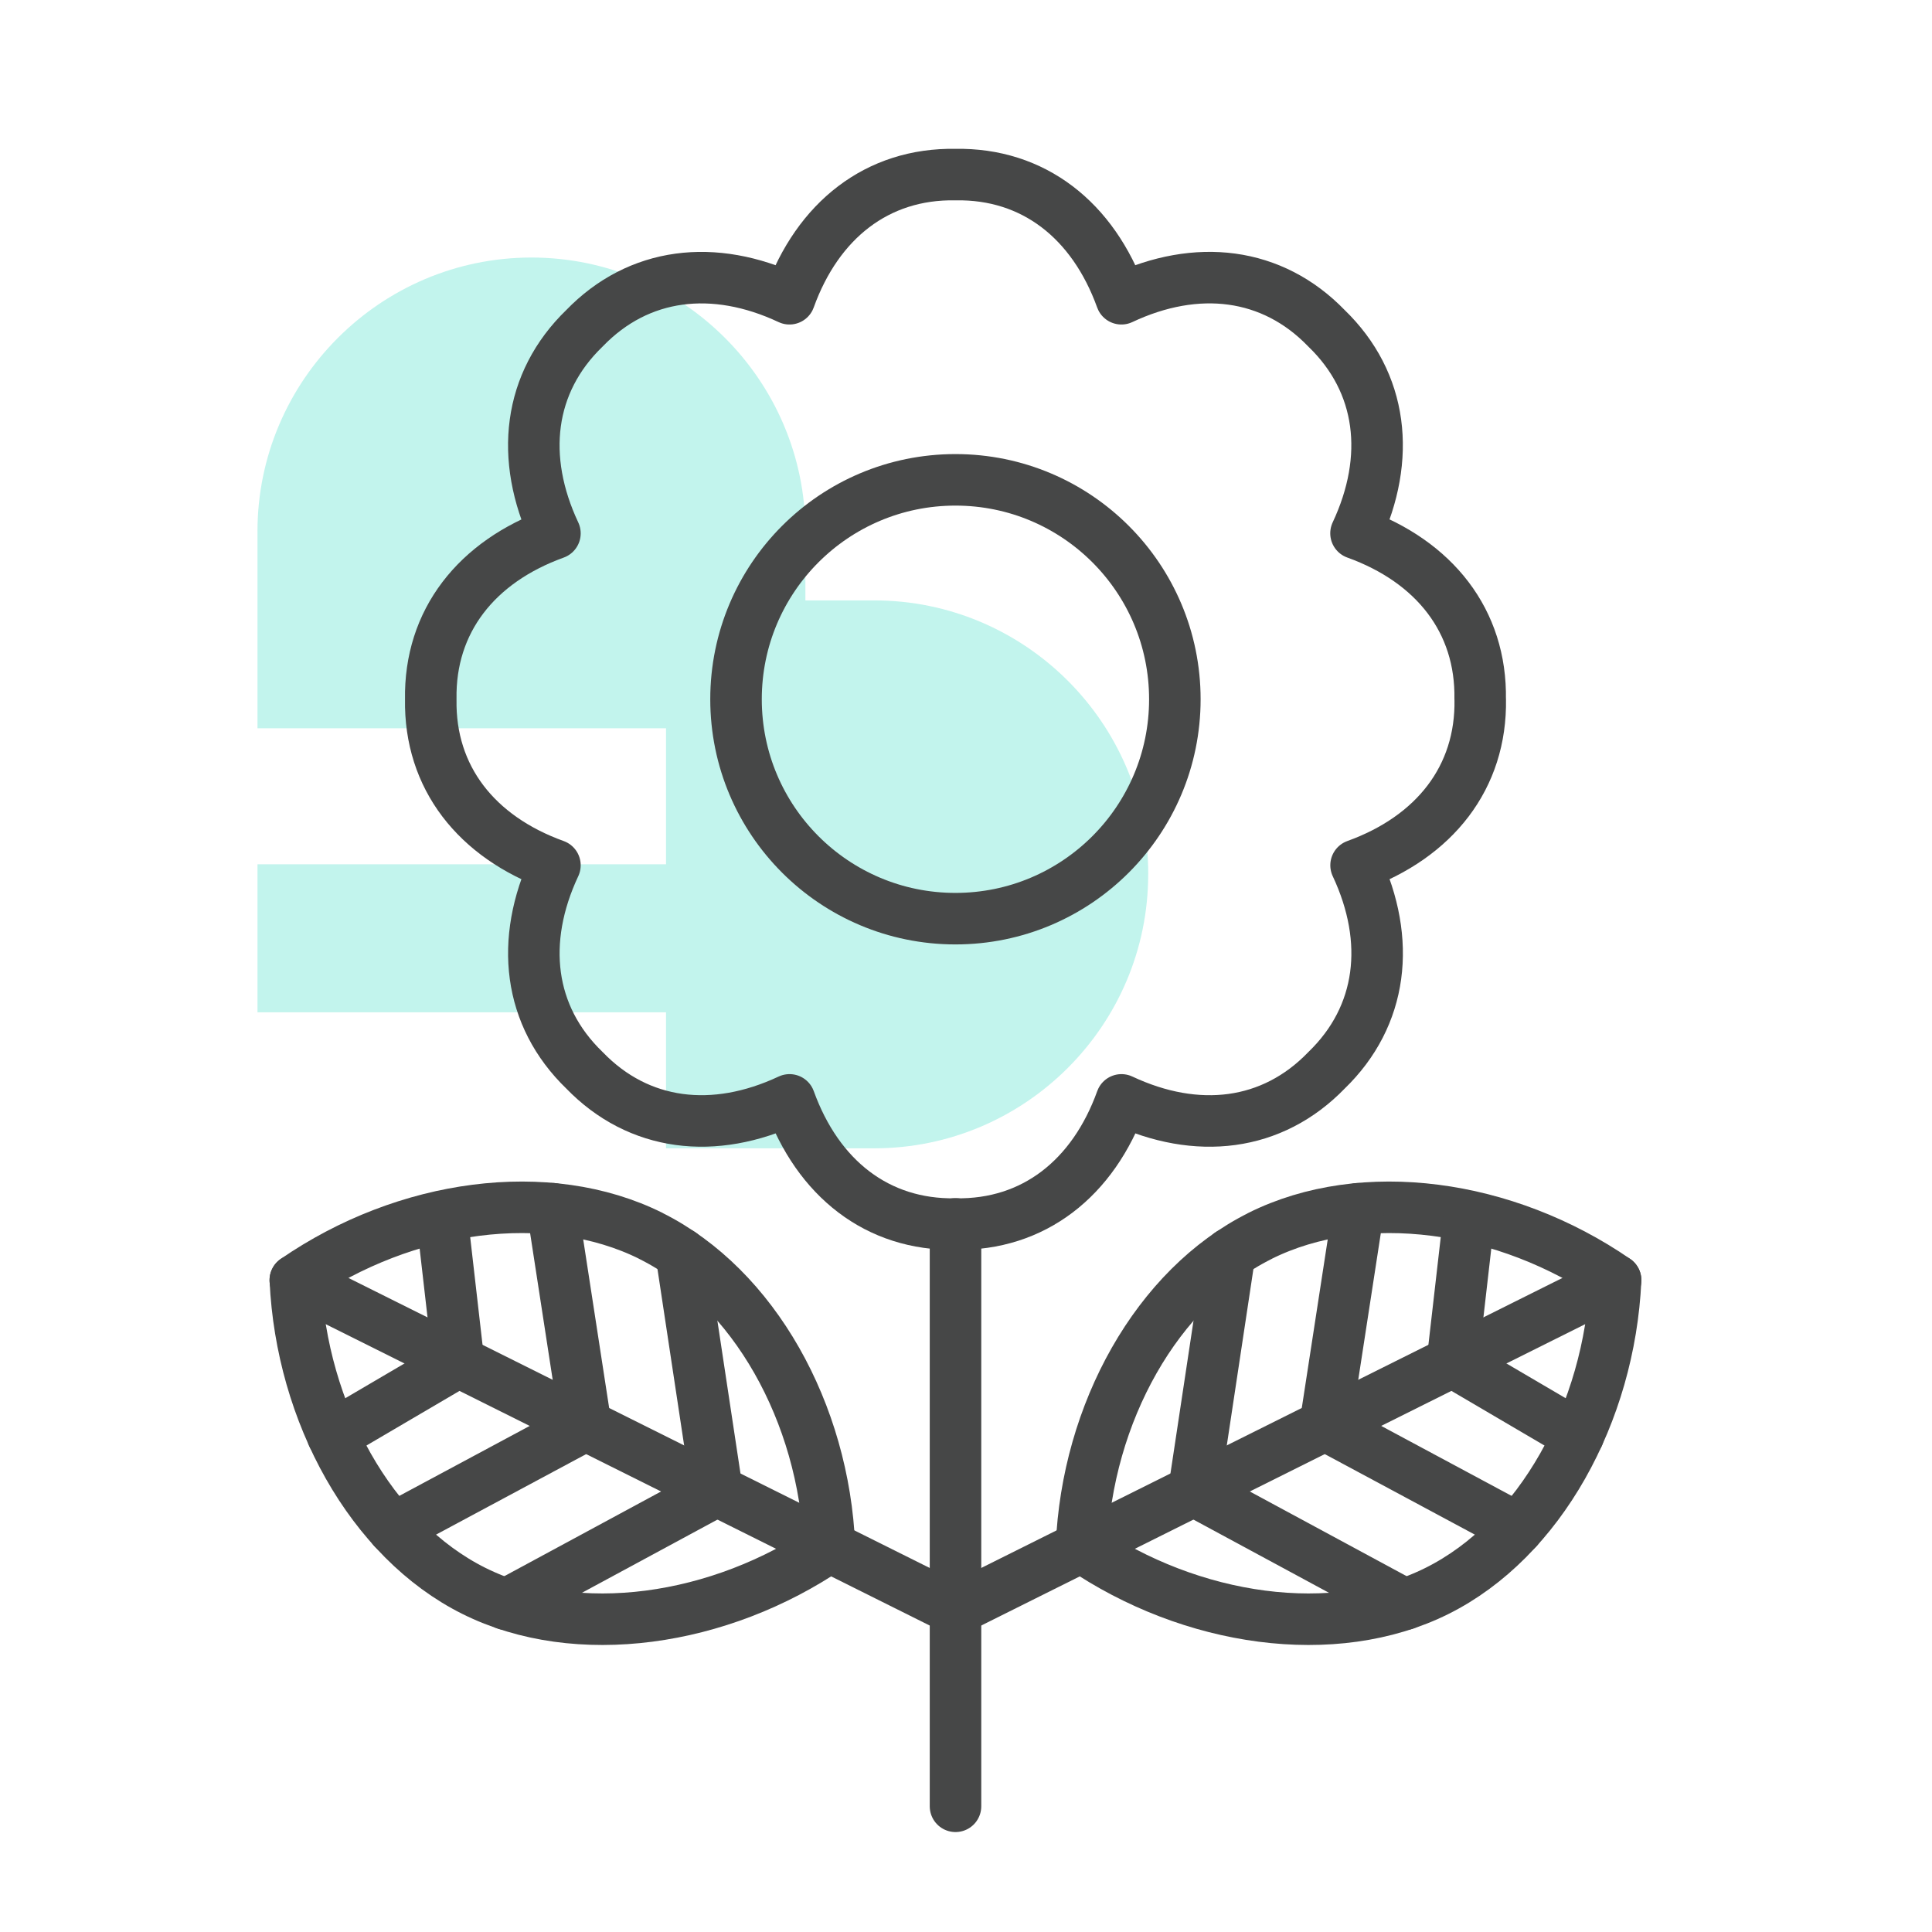 <?xml version="1.0" encoding="UTF-8"?>
<svg xmlns="http://www.w3.org/2000/svg" viewBox="0 0 300 300">
  <defs>
    <style>
      .cls-1 {
        opacity: .3;
      }

      .cls-2 {
        fill: #34d9c3;
      }

      .cls-3 {
        fill: none;
        stroke: #464747;
        stroke-linecap: round;
        stroke-linejoin: round;
        stroke-width: 8px;
      }
    </style>
  </defs>
  <g id="arriere_plan_coeur" data-name="arriere plan coeur">
    <g class="cls-1">
      <path class="cls-2" d="M178.3,135.77c0-23.43-19.1-42.54-42.54-42.54h-10.7v-10.7c0-23.43-19.1-42.54-42.54-42.54-23.43,0-42.54,19.1-42.54,42.54v30.56h63.44v21.12h-63.44v22.98h63.44v21.12h32.33c23.43,0,42.54-19.1,42.54-42.54h-.01Z"/>
    </g>
  </g>
  <g id="pictos">
    <g>
      <line class="cls-3" x1="148.37" y1="280.48" x2="148.37" y2="190.05"/>
      <g>
        <path class="cls-3" d="M101.08,191.92c15.99,7.98,26.85,27.47,27.72,48.25-17.04,11.63-39.23,14.84-55.22,6.86-15.99-7.98-26.77-27.64-27.72-48.25,17.12-11.8,39.23-14.84,55.22-6.87Z"/>
        <polyline class="cls-3" points="45.85 198.79 71.19 211.43 90.94 221.28 90.95 221.29 111.34 231.46 128.8 240.16 128.8 240.18 148.37 249.94"/>
        <line class="cls-3" x1="51.66" y1="222.9" x2="71.2" y2="211.43"/>
        <line class="cls-3" x1="90.95" y1="221.29" x2="61.03" y2="237.34"/>
        <line class="cls-3" x1="111.34" y1="231.45" x2="78.63" y2="249.12"/>
        <line class="cls-3" x1="71.2" y1="211.43" x2="68.62" y2="188.92"/>
        <polyline class="cls-3" points="85.78 187.69 90.95 221.28 90.95 221.29"/>
        <line class="cls-3" x1="111.34" y1="231.47" x2="105.78" y2="194.69"/>
      </g>
      <g>
        <path class="cls-3" d="M195.65,191.92c-15.99,7.98-26.85,27.47-27.72,48.25,17.04,11.63,39.23,14.84,55.22,6.86,15.99-7.98,26.77-27.64,27.72-48.25-17.12-11.8-39.23-14.84-55.22-6.87Z"/>
        <polyline class="cls-3" points="148.36 249.94 167.93 240.18 167.93 240.16 185.38 231.46 205.77 221.29 205.78 221.28 225.53 211.43 250.87 198.79"/>
        <line class="cls-3" x1="245.07" y1="222.9" x2="225.53" y2="211.43"/>
        <line class="cls-3" x1="205.78" y1="221.29" x2="235.69" y2="237.34"/>
        <line class="cls-3" x1="185.38" y1="231.45" x2="218.1" y2="249.12"/>
        <line class="cls-3" x1="225.53" y1="211.43" x2="228.11" y2="188.92"/>
        <polyline class="cls-3" points="210.95 187.69 205.78 221.28 205.78 221.29"/>
        <line class="cls-3" x1="185.39" y1="231.47" x2="190.94" y2="194.69"/>
      </g>
      <path class="cls-3" d="M229.84,108.58c.21-12.13-7.09-21.38-19.28-25.77,5.5-11.72,4.14-23.41-4.59-31.84-8.43-8.72-20.12-10.09-31.84-4.58-4.4-12.19-13.64-19.49-25.77-19.28-12.13-.21-21.38,7.09-25.77,19.28-11.72-5.5-23.41-4.14-31.84,4.59-8.72,8.43-10.09,20.12-4.58,31.84-12.19,4.4-19.49,13.64-19.28,25.77-.21,12.13,7.09,21.38,19.28,25.77-5.5,11.72-4.14,23.41,4.59,31.84,8.43,8.72,20.12,10.09,31.84,4.59,4.4,12.19,13.64,19.49,25.77,19.28,12.13.21,21.38-7.09,25.77-19.28,11.72,5.5,23.41,4.14,31.84-4.59,8.72-8.43,10.09-20.12,4.59-31.84,12.19-4.4,19.49-13.64,19.28-25.77Z"/>
      <path class="cls-3" d="M182.43,108.58c0,18.81-15.25,34.07-34.07,34.07s-34.07-15.25-34.07-34.07,15.25-34.07,34.07-34.07,34.07,15.25,34.07,34.07Z"/>
    </g>
  </g>
</svg>